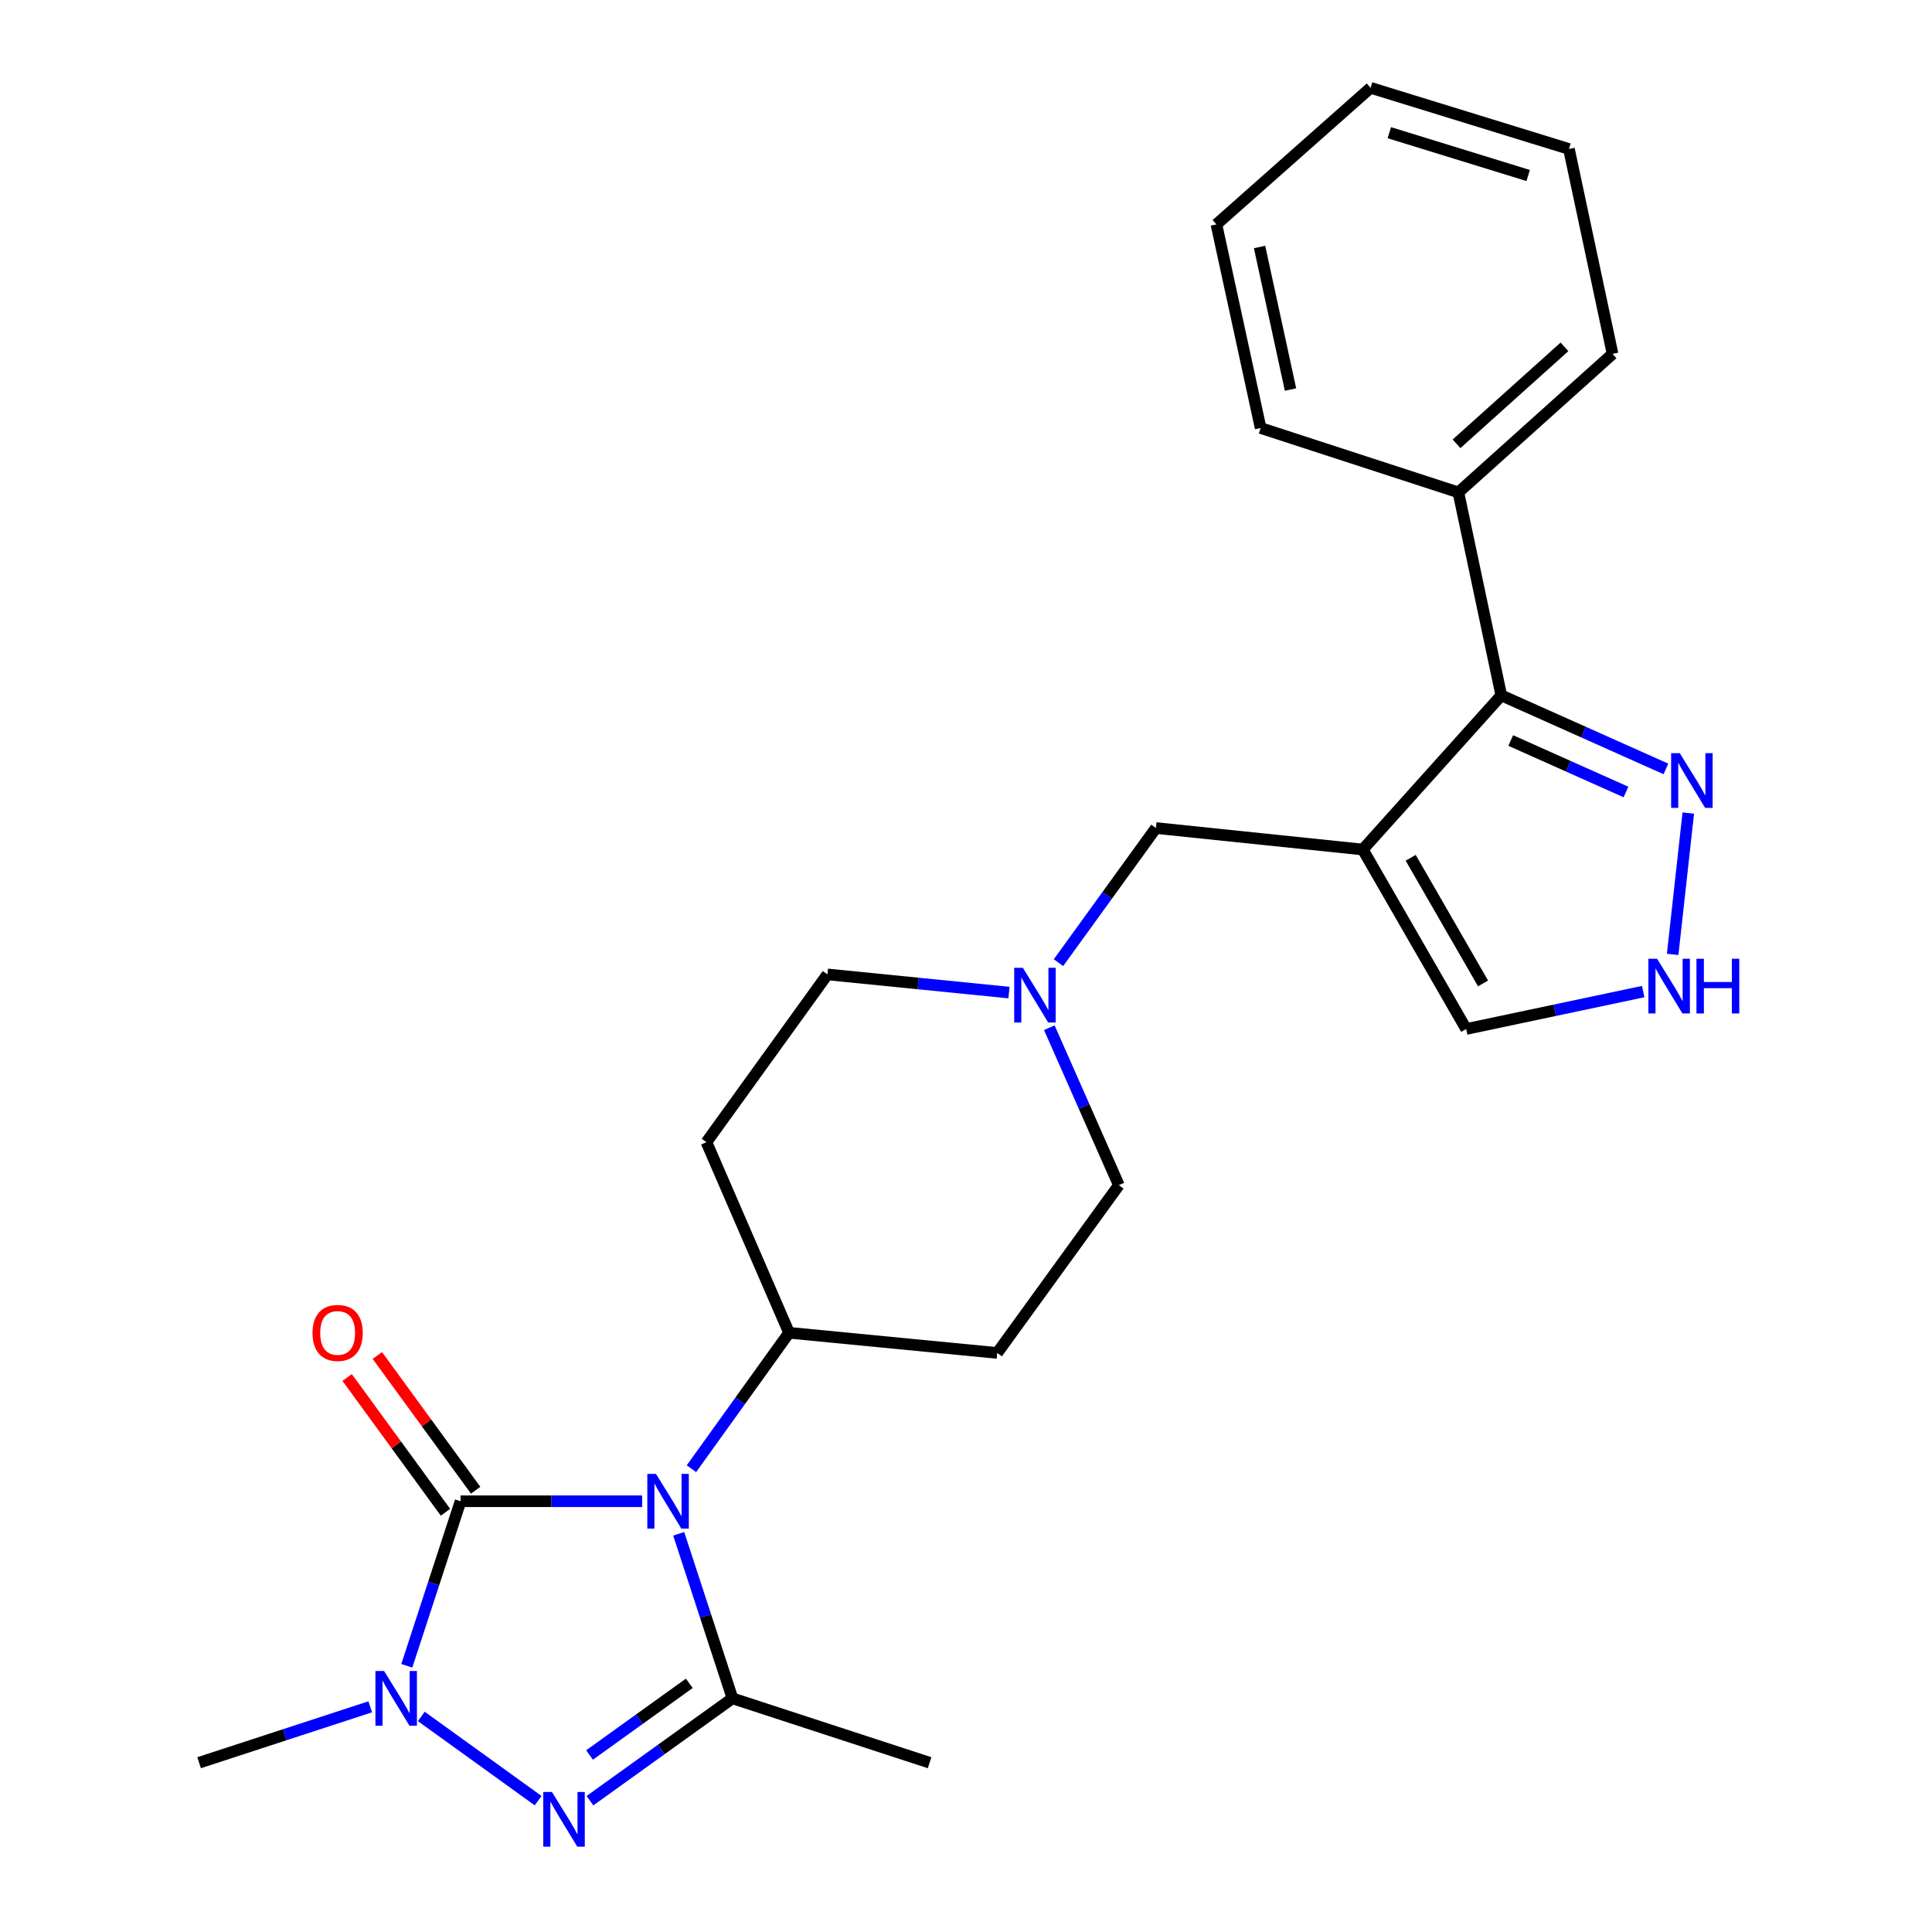 <?xml version='1.0' encoding='iso-8859-1'?>
<svg version='1.1' baseProfile='full'
              xmlns='http://www.w3.org/2000/svg'
                      xmlns:rdkit='http://www.rdkit.org/xml'
                      xmlns:xlink='http://www.w3.org/1999/xlink'
                  xml:space='preserve'
width='1000px' height='1000px' viewBox='0 0 1000 1000'>
<!-- END OF HEADER -->
<rect style='opacity:1.0;fill:#FFFFFF;stroke:none' width='1000' height='1000' x='0' y='0'> </rect>
<path class='bond-0' d='M 332.368,777.044 L 285.378,777.044' style='fill:none;fill-rule:evenodd;stroke:#0000FF;stroke-width:6px;stroke-linecap:butt;stroke-linejoin:miter;stroke-opacity:1' />
<path class='bond-0' d='M 285.378,777.044 L 238.388,777.044' style='fill:none;fill-rule:evenodd;stroke:#000000;stroke-width:6px;stroke-linecap:butt;stroke-linejoin:miter;stroke-opacity:1' />
<path class='bond-1' d='M 351.296,793.887 L 365.21,836.471' style='fill:none;fill-rule:evenodd;stroke:#0000FF;stroke-width:6px;stroke-linecap:butt;stroke-linejoin:miter;stroke-opacity:1' />
<path class='bond-1' d='M 365.21,836.471 L 379.123,879.055' style='fill:none;fill-rule:evenodd;stroke:#000000;stroke-width:6px;stroke-linecap:butt;stroke-linejoin:miter;stroke-opacity:1' />
<path class='bond-8' d='M 357.888,760.2 L 383.151,725.02' style='fill:none;fill-rule:evenodd;stroke:#0000FF;stroke-width:6px;stroke-linecap:butt;stroke-linejoin:miter;stroke-opacity:1' />
<path class='bond-8' d='M 383.151,725.02 L 408.413,689.84' style='fill:none;fill-rule:evenodd;stroke:#000000;stroke-width:6px;stroke-linecap:butt;stroke-linejoin:miter;stroke-opacity:1' />
<path class='bond-3' d='M 238.388,777.044 L 224.475,819.628' style='fill:none;fill-rule:evenodd;stroke:#000000;stroke-width:6px;stroke-linecap:butt;stroke-linejoin:miter;stroke-opacity:1' />
<path class='bond-3' d='M 224.475,819.628 L 210.561,862.212' style='fill:none;fill-rule:evenodd;stroke:#0000FF;stroke-width:6px;stroke-linecap:butt;stroke-linejoin:miter;stroke-opacity:1' />
<path class='bond-12' d='M 246.2,771.344 L 220.754,736.471' style='fill:none;fill-rule:evenodd;stroke:#000000;stroke-width:6px;stroke-linecap:butt;stroke-linejoin:miter;stroke-opacity:1' />
<path class='bond-12' d='M 220.754,736.471 L 195.309,701.598' style='fill:none;fill-rule:evenodd;stroke:#FF0000;stroke-width:6px;stroke-linecap:butt;stroke-linejoin:miter;stroke-opacity:1' />
<path class='bond-12' d='M 230.577,782.744 L 205.131,747.871' style='fill:none;fill-rule:evenodd;stroke:#000000;stroke-width:6px;stroke-linecap:butt;stroke-linejoin:miter;stroke-opacity:1' />
<path class='bond-12' d='M 205.131,747.871 L 179.685,712.998' style='fill:none;fill-rule:evenodd;stroke:#FF0000;stroke-width:6px;stroke-linecap:butt;stroke-linejoin:miter;stroke-opacity:1' />
<path class='bond-2' d='M 379.123,879.055 L 342.244,905.544' style='fill:none;fill-rule:evenodd;stroke:#000000;stroke-width:6px;stroke-linecap:butt;stroke-linejoin:miter;stroke-opacity:1' />
<path class='bond-2' d='M 342.244,905.544 L 305.364,932.034' style='fill:none;fill-rule:evenodd;stroke:#0000FF;stroke-width:6px;stroke-linecap:butt;stroke-linejoin:miter;stroke-opacity:1' />
<path class='bond-2' d='M 356.777,871.293 L 330.961,889.836' style='fill:none;fill-rule:evenodd;stroke:#000000;stroke-width:6px;stroke-linecap:butt;stroke-linejoin:miter;stroke-opacity:1' />
<path class='bond-2' d='M 330.961,889.836 L 305.145,908.378' style='fill:none;fill-rule:evenodd;stroke:#0000FF;stroke-width:6px;stroke-linecap:butt;stroke-linejoin:miter;stroke-opacity:1' />
<path class='bond-18' d='M 379.123,879.055 L 481.156,912.374' style='fill:none;fill-rule:evenodd;stroke:#000000;stroke-width:6px;stroke-linecap:butt;stroke-linejoin:miter;stroke-opacity:1' />
<path class='bond-25' d='M 278.523,932.005 L 218.062,888.427' style='fill:none;fill-rule:evenodd;stroke:#0000FF;stroke-width:6px;stroke-linecap:butt;stroke-linejoin:miter;stroke-opacity:1' />
<path class='bond-19' d='M 191.635,883.439 L 147.347,897.907' style='fill:none;fill-rule:evenodd;stroke:#0000FF;stroke-width:6px;stroke-linecap:butt;stroke-linejoin:miter;stroke-opacity:1' />
<path class='bond-19' d='M 147.347,897.907 L 103.058,912.374' style='fill:none;fill-rule:evenodd;stroke:#000000;stroke-width:6px;stroke-linecap:butt;stroke-linejoin:miter;stroke-opacity:1' />
<path class='bond-4' d='M 705.377,439.712 L 598.306,428.591' style='fill:none;fill-rule:evenodd;stroke:#000000;stroke-width:6px;stroke-linecap:butt;stroke-linejoin:miter;stroke-opacity:1' />
<path class='bond-5' d='M 705.377,439.712 L 777.066,359.922' style='fill:none;fill-rule:evenodd;stroke:#000000;stroke-width:6px;stroke-linecap:butt;stroke-linejoin:miter;stroke-opacity:1' />
<path class='bond-11' d='M 705.377,439.712 L 758.897,532.611' style='fill:none;fill-rule:evenodd;stroke:#000000;stroke-width:6px;stroke-linecap:butt;stroke-linejoin:miter;stroke-opacity:1' />
<path class='bond-11' d='M 730.164,443.992 L 767.627,509.022' style='fill:none;fill-rule:evenodd;stroke:#000000;stroke-width:6px;stroke-linecap:butt;stroke-linejoin:miter;stroke-opacity:1' />
<path class='bond-6' d='M 777.066,359.922 L 819.67,378.956' style='fill:none;fill-rule:evenodd;stroke:#000000;stroke-width:6px;stroke-linecap:butt;stroke-linejoin:miter;stroke-opacity:1' />
<path class='bond-6' d='M 819.67,378.956 L 862.273,397.991' style='fill:none;fill-rule:evenodd;stroke:#0000FF;stroke-width:6px;stroke-linecap:butt;stroke-linejoin:miter;stroke-opacity:1' />
<path class='bond-6' d='M 781.958,383.29 L 811.78,396.615' style='fill:none;fill-rule:evenodd;stroke:#000000;stroke-width:6px;stroke-linecap:butt;stroke-linejoin:miter;stroke-opacity:1' />
<path class='bond-6' d='M 811.78,396.615 L 841.602,409.939' style='fill:none;fill-rule:evenodd;stroke:#0000FF;stroke-width:6px;stroke-linecap:butt;stroke-linejoin:miter;stroke-opacity:1' />
<path class='bond-15' d='M 777.066,359.922 L 754.857,254.859' style='fill:none;fill-rule:evenodd;stroke:#000000;stroke-width:6px;stroke-linecap:butt;stroke-linejoin:miter;stroke-opacity:1' />
<path class='bond-27' d='M 873.852,420.833 L 865.763,493.989' style='fill:none;fill-rule:evenodd;stroke:#0000FF;stroke-width:6px;stroke-linecap:butt;stroke-linejoin:miter;stroke-opacity:1' />
<path class='bond-7' d='M 850.524,513.24 L 804.711,522.926' style='fill:none;fill-rule:evenodd;stroke:#0000FF;stroke-width:6px;stroke-linecap:butt;stroke-linejoin:miter;stroke-opacity:1' />
<path class='bond-7' d='M 804.711,522.926 L 758.897,532.611' style='fill:none;fill-rule:evenodd;stroke:#000000;stroke-width:6px;stroke-linecap:butt;stroke-linejoin:miter;stroke-opacity:1' />
<path class='bond-13' d='M 408.413,689.84 L 365.649,591.192' style='fill:none;fill-rule:evenodd;stroke:#000000;stroke-width:6px;stroke-linecap:butt;stroke-linejoin:miter;stroke-opacity:1' />
<path class='bond-14' d='M 408.413,689.84 L 516.162,700.283' style='fill:none;fill-rule:evenodd;stroke:#000000;stroke-width:6px;stroke-linecap:butt;stroke-linejoin:miter;stroke-opacity:1' />
<path class='bond-9' d='M 543.126,531.945 L 561.121,572.689' style='fill:none;fill-rule:evenodd;stroke:#0000FF;stroke-width:6px;stroke-linecap:butt;stroke-linejoin:miter;stroke-opacity:1' />
<path class='bond-9' d='M 561.121,572.689 L 579.116,613.433' style='fill:none;fill-rule:evenodd;stroke:#000000;stroke-width:6px;stroke-linecap:butt;stroke-linejoin:miter;stroke-opacity:1' />
<path class='bond-10' d='M 547.868,498.268 L 573.087,463.429' style='fill:none;fill-rule:evenodd;stroke:#0000FF;stroke-width:6px;stroke-linecap:butt;stroke-linejoin:miter;stroke-opacity:1' />
<path class='bond-10' d='M 573.087,463.429 L 598.306,428.591' style='fill:none;fill-rule:evenodd;stroke:#000000;stroke-width:6px;stroke-linecap:butt;stroke-linejoin:miter;stroke-opacity:1' />
<path class='bond-26' d='M 522.247,513.753 L 475.264,509.053' style='fill:none;fill-rule:evenodd;stroke:#0000FF;stroke-width:6px;stroke-linecap:butt;stroke-linejoin:miter;stroke-opacity:1' />
<path class='bond-26' d='M 475.264,509.053 L 428.281,504.353' style='fill:none;fill-rule:evenodd;stroke:#000000;stroke-width:6px;stroke-linecap:butt;stroke-linejoin:miter;stroke-opacity:1' />
<path class='bond-17' d='M 365.649,591.192 L 428.281,504.353' style='fill:none;fill-rule:evenodd;stroke:#000000;stroke-width:6px;stroke-linecap:butt;stroke-linejoin:miter;stroke-opacity:1' />
<path class='bond-16' d='M 516.162,700.283 L 579.116,613.433' style='fill:none;fill-rule:evenodd;stroke:#000000;stroke-width:6px;stroke-linecap:butt;stroke-linejoin:miter;stroke-opacity:1' />
<path class='bond-20' d='M 754.857,254.859 L 834.658,183.17' style='fill:none;fill-rule:evenodd;stroke:#000000;stroke-width:6px;stroke-linecap:butt;stroke-linejoin:miter;stroke-opacity:1' />
<path class='bond-20' d='M 753.902,229.718 L 809.763,179.536' style='fill:none;fill-rule:evenodd;stroke:#000000;stroke-width:6px;stroke-linecap:butt;stroke-linejoin:miter;stroke-opacity:1' />
<path class='bond-21' d='M 754.857,254.859 L 652.502,221.54' style='fill:none;fill-rule:evenodd;stroke:#000000;stroke-width:6px;stroke-linecap:butt;stroke-linejoin:miter;stroke-opacity:1' />
<path class='bond-23' d='M 834.658,183.17 L 812.084,77.109' style='fill:none;fill-rule:evenodd;stroke:#000000;stroke-width:6px;stroke-linecap:butt;stroke-linejoin:miter;stroke-opacity:1' />
<path class='bond-22' d='M 652.502,221.54 L 629.616,116.144' style='fill:none;fill-rule:evenodd;stroke:#000000;stroke-width:6px;stroke-linecap:butt;stroke-linejoin:miter;stroke-opacity:1' />
<path class='bond-22' d='M 667.969,201.626 L 651.949,127.85' style='fill:none;fill-rule:evenodd;stroke:#000000;stroke-width:6px;stroke-linecap:butt;stroke-linejoin:miter;stroke-opacity:1' />
<path class='bond-24' d='M 629.616,116.144 L 709.407,45.455' style='fill:none;fill-rule:evenodd;stroke:#000000;stroke-width:6px;stroke-linecap:butt;stroke-linejoin:miter;stroke-opacity:1' />
<path class='bond-28' d='M 812.084,77.109 L 709.407,45.455' style='fill:none;fill-rule:evenodd;stroke:#000000;stroke-width:6px;stroke-linecap:butt;stroke-linejoin:miter;stroke-opacity:1' />
<path class='bond-28' d='M 790.984,90.843 L 719.11,68.685' style='fill:none;fill-rule:evenodd;stroke:#000000;stroke-width:6px;stroke-linecap:butt;stroke-linejoin:miter;stroke-opacity:1' />
<path  class='atom-0' d='M 339.533 762.884
L 348.813 777.884
Q 349.733 779.364, 351.213 782.044
Q 352.693 784.724, 352.773 784.884
L 352.773 762.884
L 356.533 762.884
L 356.533 791.204
L 352.653 791.204
L 342.693 774.804
Q 341.533 772.884, 340.293 770.684
Q 339.093 768.484, 338.733 767.804
L 338.733 791.204
L 335.053 791.204
L 335.053 762.884
L 339.533 762.884
' fill='#0000FF'/>
<path  class='atom-3' d='M 285.68 927.515
L 294.96 942.515
Q 295.88 943.995, 297.36 946.675
Q 298.84 949.355, 298.92 949.515
L 298.92 927.515
L 302.68 927.515
L 302.68 955.835
L 298.8 955.835
L 288.84 939.435
Q 287.68 937.515, 286.44 935.315
Q 285.24 933.115, 284.88 932.435
L 284.88 955.835
L 281.2 955.835
L 281.2 927.515
L 285.68 927.515
' fill='#0000FF'/>
<path  class='atom-4' d='M 198.798 864.895
L 208.078 879.895
Q 208.998 881.375, 210.478 884.055
Q 211.958 886.735, 212.038 886.895
L 212.038 864.895
L 215.798 864.895
L 215.798 893.215
L 211.918 893.215
L 201.958 876.815
Q 200.798 874.895, 199.558 872.695
Q 198.358 870.495, 197.998 869.815
L 197.998 893.215
L 194.318 893.215
L 194.318 864.895
L 198.798 864.895
' fill='#0000FF'/>
<path  class='atom-7' d='M 869.454 389.837
L 878.734 404.837
Q 879.654 406.317, 881.134 408.997
Q 882.614 411.677, 882.694 411.837
L 882.694 389.837
L 886.454 389.837
L 886.454 418.157
L 882.574 418.157
L 872.614 401.757
Q 871.454 399.837, 870.214 397.637
Q 869.014 395.437, 868.654 394.757
L 868.654 418.157
L 864.974 418.157
L 864.974 389.837
L 869.454 389.837
' fill='#0000FF'/>
<path  class='atom-8' d='M 857.688 496.242
L 866.968 511.242
Q 867.888 512.722, 869.368 515.402
Q 870.848 518.082, 870.928 518.242
L 870.928 496.242
L 874.688 496.242
L 874.688 524.562
L 870.808 524.562
L 860.848 508.162
Q 859.688 506.242, 858.448 504.042
Q 857.248 501.842, 856.888 501.162
L 856.888 524.562
L 853.208 524.562
L 853.208 496.242
L 857.688 496.242
' fill='#0000FF'/>
<path  class='atom-8' d='M 878.088 496.242
L 881.928 496.242
L 881.928 508.282
L 896.408 508.282
L 896.408 496.242
L 900.248 496.242
L 900.248 524.562
L 896.408 524.562
L 896.408 511.482
L 881.928 511.482
L 881.928 524.562
L 878.088 524.562
L 878.088 496.242
' fill='#0000FF'/>
<path  class='atom-10' d='M 529.425 500.937
L 538.705 515.937
Q 539.625 517.417, 541.105 520.097
Q 542.585 522.777, 542.665 522.937
L 542.665 500.937
L 546.425 500.937
L 546.425 529.257
L 542.545 529.257
L 532.585 512.857
Q 531.425 510.937, 530.185 508.737
Q 528.985 506.537, 528.625 505.857
L 528.625 529.257
L 524.945 529.257
L 524.945 500.937
L 529.425 500.937
' fill='#0000FF'/>
<path  class='atom-13' d='M 161.758 689.92
Q 161.758 683.12, 165.118 679.32
Q 168.478 675.52, 174.758 675.52
Q 181.038 675.52, 184.398 679.32
Q 187.758 683.12, 187.758 689.92
Q 187.758 696.8, 184.358 700.72
Q 180.958 704.6, 174.758 704.6
Q 168.518 704.6, 165.118 700.72
Q 161.758 696.84, 161.758 689.92
M 174.758 701.4
Q 179.078 701.4, 181.398 698.52
Q 183.758 695.6, 183.758 689.92
Q 183.758 684.36, 181.398 681.56
Q 179.078 678.72, 174.758 678.72
Q 170.438 678.72, 168.078 681.52
Q 165.758 684.32, 165.758 689.92
Q 165.758 695.64, 168.078 698.52
Q 170.438 701.4, 174.758 701.4
' fill='#FF0000'/>
</svg>
